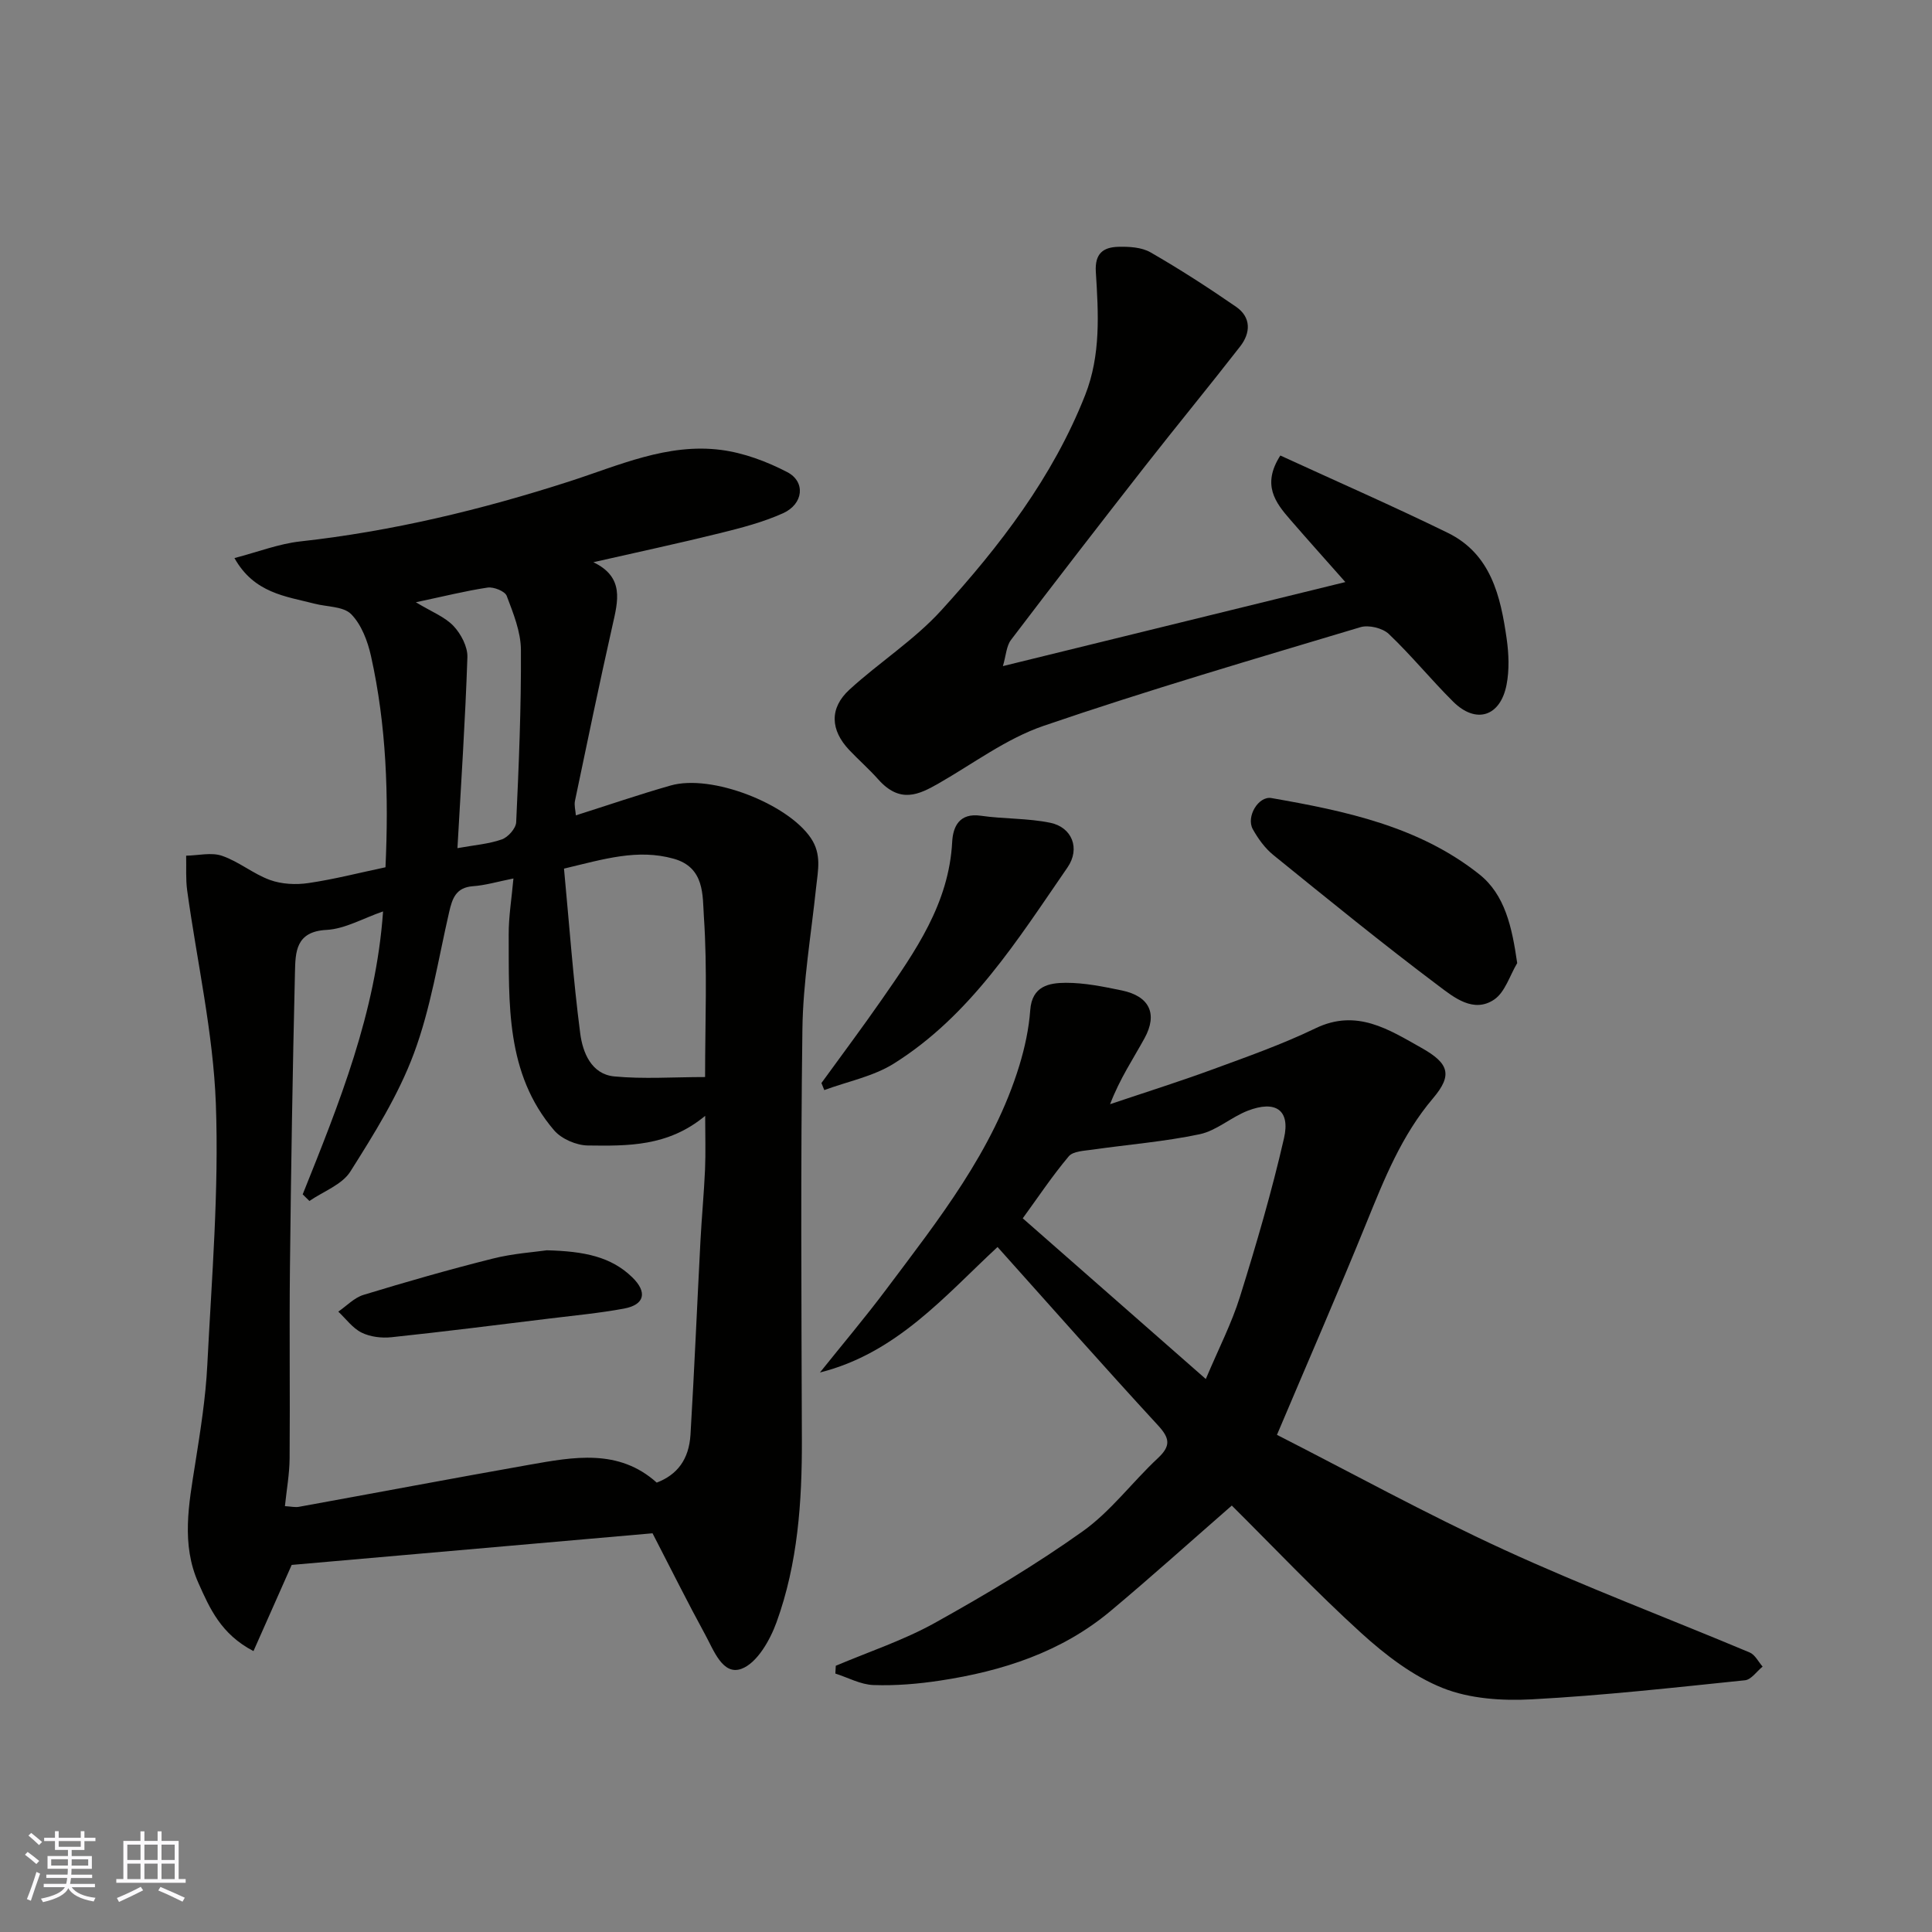 <svg enable-background="new 0 0 400 400" viewBox="0 0 400 400" xmlns="http://www.w3.org/2000/svg"><rect x="0" y="0" width="400" height="400" fill="#808080" stroke="none"/><g fill="#010100"><path d="m60.39 324c-3.27 7.38-5.45 12.3-7.91 17.84-6.74-3.5-9.07-8.88-11.39-14.07-3.61-8.07-1.99-16.38-.68-24.69 1.07-6.79 2.17-13.62 2.51-20.47.91-18.02 2.43-36.1 1.77-54.08-.55-14.78-3.91-29.45-5.94-44.19-.32-2.36-.15-4.78-.21-7.18 2.5-.04 5.22-.74 7.44.03 3.47 1.19 6.47 3.75 9.92 5 2.43.88 5.37 1.02 7.95.64 5.29-.77 10.49-2.12 15.96-3.27.68-14.69.21-29.32-3-43.73-.69-3.09-1.97-6.5-4.1-8.67-1.6-1.63-4.99-1.5-7.57-2.17-6.01-1.55-12.52-2.17-16.6-9.45 4.91-1.28 9.19-2.95 13.59-3.44 19.05-2.11 37.51-6.55 55.73-12.42 10.21-3.29 20.33-7.97 31.42-6.53 4.71.61 9.46 2.39 13.7 4.59 3.86 2 3.37 6.62-.86 8.52-4.11 1.85-8.57 3.01-12.96 4.1-8.53 2.11-17.12 3.95-26.31 6.04 6.47 3.11 5.1 8.03 3.95 13.13-2.72 12.07-5.23 24.18-7.76 36.29-.19.92.11 1.95.19 2.99 6.66-2.11 13.09-4.32 19.62-6.18 8.48-2.42 24.22 3.78 29.02 10.87 2.29 3.38 1.47 6.72 1.1 10.21-1.03 9.79-2.71 19.57-2.84 29.37-.38 28.32-.2 56.65-.11 84.97.04 12.87-.84 25.65-5.24 37.8-1.35 3.74-4.05 8.48-7.27 9.66-3.89 1.43-5.75-3.87-7.51-7.08-3.61-6.61-6.96-13.35-10.9-20.98-25.28 2.22-51.07 4.48-74.71 6.55zm18.92-135.3c-4.12 1.41-7.88 3.63-11.74 3.83-6.37.33-6.4 4.63-6.5 8.72-.49 20.42-.82 40.84-1.04 61.26-.15 13.16.04 26.31-.07 39.47-.03 3.2-.61 6.39-.97 9.85 1.3.08 2.13.28 2.9.14 15.87-2.88 31.72-5.88 47.61-8.69 9.23-1.63 18.57-3.42 26.47 3.68 4.25-1.63 6.68-4.8 6.99-9.95.8-13.35 1.36-26.71 2.06-40.07.26-4.93.73-9.86.95-14.79.15-3.51.03-7.03.03-11.13-7.7 6.41-16.09 6.24-24.3 6.14-2.37-.03-5.44-1.35-6.97-3.13-10.11-11.79-9.34-26.31-9.41-40.52-.02-3.73.61-7.46.98-11.63-3.3.66-5.82 1.42-8.38 1.6-3.52.26-4.28 2.52-4.93 5.36-2.26 9.81-3.81 19.91-7.3 29.27-3.2 8.6-8.21 16.62-13.15 24.44-1.72 2.73-5.59 4.11-8.48 6.1-.46-.46-.93-.91-1.39-1.37 7.53-18.79 15.16-37.58 16.64-58.58zm66.67 34.29c0-11.36.49-22.34-.25-33.23-.29-4.28.23-10.16-6.25-11.97-7.47-2.09-14.39.06-22.71 2.05 1.09 11.54 1.9 22.88 3.36 34.13.51 3.91 2.28 8.42 7.03 8.89 6.08.58 12.27.13 18.82.13zm-59.88-98.3c3.26 1.98 5.99 3.01 7.79 4.91 1.55 1.64 2.95 4.3 2.88 6.46-.44 13.14-1.32 26.27-2.06 39.54 3.47-.63 6.46-.85 9.19-1.81 1.29-.45 2.91-2.28 2.97-3.55.55-11.89 1.05-23.79.98-35.69-.02-3.75-1.58-7.58-2.94-11.18-.37-.97-2.69-1.9-3.95-1.72-4.61.69-9.16 1.84-14.86 3.04z"/><path d="m255.03 311.71c-8.54 7.45-16.7 14.8-25.11 21.84-10.19 8.52-22.41 12.45-35.3 14.4-4.54.69-9.19 1.08-13.77.92-2.66-.09-5.27-1.54-7.9-2.38.03-.54.06-1.08.09-1.61 6.86-2.91 14.02-5.27 20.5-8.87 10.49-5.84 20.87-12.02 30.64-18.98 5.81-4.14 10.24-10.18 15.52-15.11 2.74-2.55 2.53-4.14.02-6.85-11.13-12.08-22-24.4-33.19-36.89-10.82 10.02-20.85 21.98-36.77 25.98 4.56-5.7 9.28-11.28 13.66-17.12 10.86-14.49 22.21-28.73 27.63-46.45 1.13-3.71 1.97-7.6 2.25-11.46.36-4.99 3.91-5.64 7.37-5.65 3.87-.01 7.77.79 11.59 1.58 5.72 1.19 7.48 4.83 4.7 9.9-2.34 4.27-5.09 8.32-7.13 13.65 7.1-2.39 14.25-4.64 21.28-7.22 7.17-2.63 14.41-5.19 21.27-8.5 8.53-4.11 15.2.29 21.92 4.06 5.74 3.22 6.46 5.64 2.39 10.44-6.51 7.68-10.08 16.68-13.78 25.78-5.82 14.31-12 28.47-18.53 43.9 15.26 7.77 30.85 16.36 46.98 23.77 16.7 7.67 33.95 14.17 50.9 21.29 1.1.46 1.79 1.92 2.67 2.92-1.21.98-2.34 2.69-3.64 2.83-14.7 1.52-29.41 3.16-44.16 3.95-6.13.33-12.83-.11-18.42-2.34-6.17-2.46-11.86-6.83-16.85-11.36-9.42-8.56-18.18-17.83-26.83-26.42zm-5.38-26.2c2.66-6.31 5.36-11.53 7.08-17.06 3.38-10.83 6.58-21.75 9.11-32.8 1.34-5.84-1.75-7.92-7.52-5.68-3.43 1.33-6.44 4.12-9.94 4.86-7.3 1.54-14.79 2.13-22.19 3.19-1.71.25-4.01.3-4.92 1.39-3.41 4.05-6.36 8.49-9.52 12.83 12.76 11.21 25.15 22.08 37.9 33.27z"/><path d="m265.08 94.31c11.71 5.38 23.3 10.45 34.65 16 8.96 4.38 10.95 13.12 12.21 21.94.44 3.11.57 6.44-.02 9.5-1.28 6.63-6.34 8.21-11.06 3.52-4.57-4.54-8.66-9.58-13.32-14.01-1.29-1.23-4.16-1.92-5.87-1.41-21.94 6.58-43.95 13.01-65.61 20.43-7.71 2.64-14.56 7.82-21.75 11.93-4.05 2.31-7.97 4.24-12.49-.86-1.88-2.11-4.02-3.99-5.97-6.04-3.94-4.15-4.17-8.69.02-12.53 6.17-5.65 13.41-10.26 19-16.4 12.12-13.31 23.09-27.56 29.8-44.58 3.27-8.3 2.75-16.94 2.21-25.51-.24-3.85 1.57-5.1 4.64-5.19 2.24-.06 4.83.08 6.69 1.15 6.06 3.49 11.95 7.29 17.71 11.27 3.15 2.18 3.03 5.4.83 8.22-6.43 8.27-13.09 16.36-19.55 24.61-9.37 11.98-18.68 24.02-27.88 36.13-.97 1.28-1.03 3.24-1.68 5.43 23.94-5.87 47.11-11.56 70.9-17.4-4.04-4.57-7.75-8.7-11.38-12.89-3.11-3.57-5.96-7.25-2.08-13.31z"/><path d="m314.12 199.4c-1.54 2.57-2.5 5.99-4.74 7.53-4.26 2.91-8.36-.43-11.49-2.79-11.64-8.74-22.94-17.95-34.25-27.11-1.74-1.41-3.16-3.38-4.26-5.35-1.43-2.57 1.15-6.92 3.86-6.45 15.27 2.67 30.51 5.85 43 15.76 5.36 4.24 6.8 10.94 7.88 18.41z"/><path d="m170.07 224.23c4.19-5.78 8.47-11.49 12.54-17.35 6.89-9.92 13.86-19.79 14.53-32.58.17-3.16 1.48-6.05 5.93-5.41 4.77.69 9.7.49 14.39 1.46 4.48.93 6.26 5.31 3.55 9.25-10.33 14.97-20.06 30.63-35.93 40.59-4.27 2.68-9.59 3.71-14.42 5.5-.2-.5-.39-.98-.59-1.46z"/><path d="m113.22 258.86c7.77.2 13.3 1.33 17.68 5.59 3.18 3.09 2.57 5.69-1.71 6.48-5.12.95-10.34 1.43-15.52 2.07-10.88 1.33-21.75 2.71-32.64 3.86-2.03.21-4.38-.07-6.17-.96-1.86-.92-3.23-2.85-4.82-4.34 1.73-1.19 3.31-2.89 5.22-3.47 8.85-2.7 17.75-5.25 26.72-7.5 4.26-1.08 8.72-1.36 11.24-1.73z"/></g><path d="m5.17 384 .55-.58c.85.61 1.65 1.24 2.4 1.87l-.59.64c-.83-.73-1.62-1.37-2.36-1.93m1.22 9.53-.82-.34c.71-1.76 1.37-3.64 1.98-5.63.24.13.5.25.76.36-.6 1.67-1.24 3.54-1.92 5.61m-.5-13.5.57-.54c.56.44 1.31 1.06 2.26 1.87l-.64.64c-.68-.66-1.41-1.32-2.19-1.97m3.25.46h2.24v-1.36h.77v1.36h4.57v-1.36h.76v1.36h2.28v.69h-2.28v1.84h-2.64v1.26h4.18v2.64h-4.21c0 .45-.02.86-.05 1.21h4.32v.69h-4.38c-.04.34-.1.75-.19 1.22h5.15v.69h-4.82c.87 1.19 2.51 1.92 4.93 2.19-.17.31-.3.57-.37.76-2.77-.49-4.52-1.41-5.26-2.76-.56 1.26-2.3 2.23-5.24 2.9-.12-.24-.26-.48-.43-.72 2.73-.55 4.38-1.34 4.96-2.38h-4.38v-.69h4.65c.1-.38.17-.79.21-1.22h-4.32v-.69h4.4c.03-.34.05-.75.05-1.21h-4.2v-2.64h4.23v-1.26h-2.69v-1.84h-2.24zm1.46 4.46v1.29h3.45c.01-.4.02-.57.01-.53v-.32-.45h-3.46zm1.55-2.59h4.57v-1.19h-4.57zm6.11 2.59h-3.42v.77c-.01.19-.01.37-.02.53h3.44z" fill="#fbfafc"/><path d="m32.63 379.16h.82v1.98h3.54v7.89h1.45v.78h-14.36v-.78h1.46v-7.89h3.54v-1.98h.82v1.98h2.73zm-3.49 11.48.5.73c-1.61.82-3.28 1.63-5 2.41-.13-.27-.28-.55-.44-.82 1.75-.72 3.4-1.49 4.94-2.32m-2.78-5.55h2.73v-3.18h-2.73zm0 3.95h2.73v-3.2h-2.73zm3.54-3.95h2.73v-3.18h-2.73zm0 3.95h2.73v-3.2h-2.73zm7.89 4.68c-1.84-.92-3.51-1.7-5.02-2.32l.45-.73c1.89.8 3.57 1.55 5.04 2.23zm-1.62-11.81h-2.73v3.18h2.73zm-2.73 7.13h2.73v-3.2h-2.73z" fill="#fbfafc"/></svg>